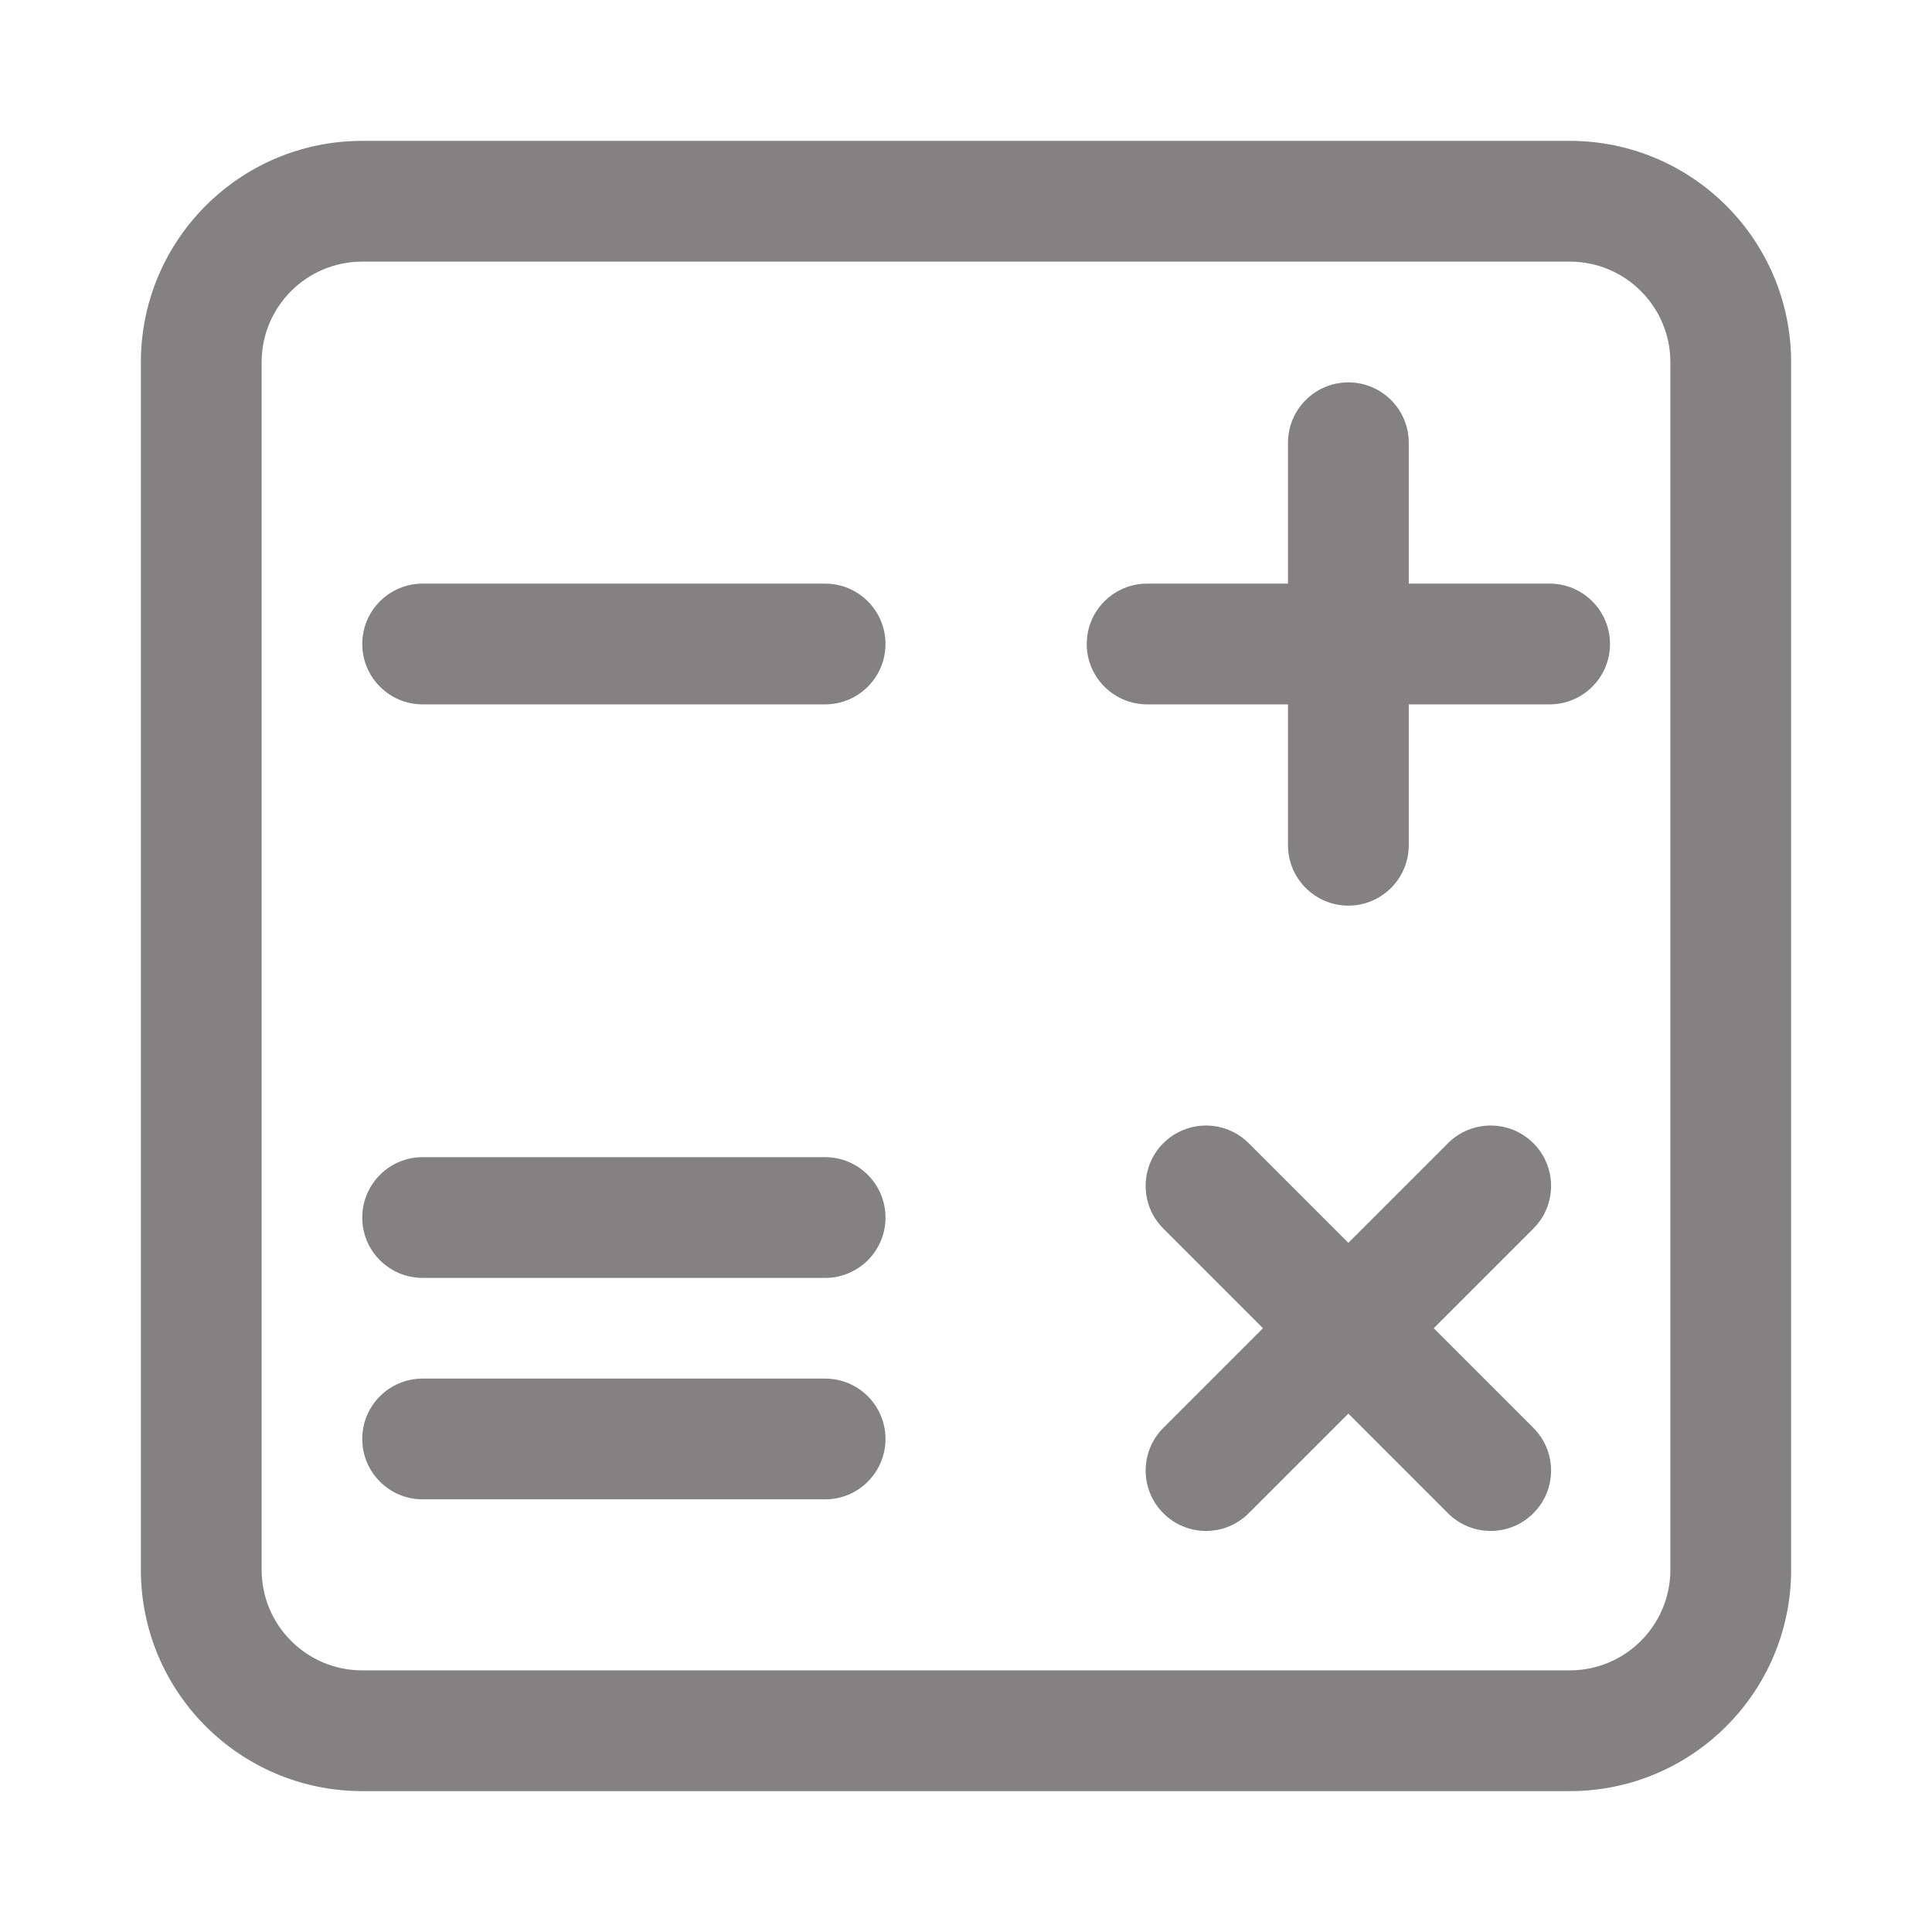 <svg width="36" height="36" viewBox="0 0 36 36" fill="none" xmlns="http://www.w3.org/2000/svg">
<path fill-rule="evenodd" clip-rule="evenodd" d="M6.75 4.875C5.714 4.875 4.875 5.714 4.875 6.75V29.25C4.875 30.285 5.714 31.125 6.75 31.125H29.25C30.285 31.125 31.125 30.285 31.125 29.25V6.75C31.125 5.714 30.285 4.875 29.25 4.875H6.75ZM2.625 6.75C2.625 4.472 4.472 2.625 6.75 2.625H29.25C31.528 2.625 33.375 4.472 33.375 6.75V29.25C33.375 31.528 31.528 33.375 29.25 33.375H6.75C4.472 33.375 2.625 31.528 2.625 29.25V6.75Z" fill="#838181"/>
<path fill-rule="evenodd" clip-rule="evenodd" d="M6.75 12C6.75 11.379 7.254 10.875 7.875 10.875H15.375C15.996 10.875 16.5 11.379 16.5 12C16.5 12.621 15.996 13.125 15.375 13.125H7.875C7.254 13.125 6.75 12.621 6.75 12Z" fill="#838181"/>
<path fill-rule="evenodd" clip-rule="evenodd" d="M20.25 12C20.25 11.379 20.754 10.875 21.375 10.875H28.875C29.496 10.875 30 11.379 30 12C30 12.621 29.496 13.125 28.875 13.125H21.375C20.754 13.125 20.25 12.621 20.25 12Z" fill="#838181"/>
<path fill-rule="evenodd" clip-rule="evenodd" d="M25.125 7.125C25.746 7.125 26.25 7.629 26.25 8.25V15.75C26.25 16.371 25.746 16.875 25.125 16.875C24.504 16.875 24 16.371 24 15.75V8.25C24 7.629 24.504 7.125 25.125 7.125Z" fill="#838181"/>
<path fill-rule="evenodd" clip-rule="evenodd" d="M21.677 21.302C22.117 20.863 22.829 20.863 23.268 21.302L28.572 26.606C29.012 27.046 29.012 27.758 28.572 28.197C28.133 28.637 27.421 28.637 26.981 28.197L21.677 22.893C21.238 22.454 21.238 21.741 21.677 21.302Z" fill="#838181"/>
<path fill-rule="evenodd" clip-rule="evenodd" d="M28.572 21.302C29.012 21.741 29.012 22.454 28.572 22.893L23.268 28.197C22.829 28.637 22.117 28.637 21.677 28.197C21.238 27.758 21.238 27.046 21.677 26.606L26.981 21.302C27.421 20.863 28.133 20.863 28.572 21.302Z" fill="#838181"/>
<path fill-rule="evenodd" clip-rule="evenodd" d="M6.75 22.688C6.75 22.066 7.254 21.562 7.875 21.562H15.375C15.996 21.562 16.5 22.066 16.5 22.688C16.5 23.309 15.996 23.812 15.375 23.812H7.875C7.254 23.812 6.75 23.309 6.75 22.688Z" fill="#838181"/>
<path fill-rule="evenodd" clip-rule="evenodd" d="M6.75 26.812C6.75 26.191 7.254 25.688 7.875 25.688H15.375C15.996 25.688 16.5 26.191 16.5 26.812C16.5 27.434 15.996 27.938 15.375 27.938H7.875C7.254 27.938 6.75 27.434 6.75 26.812Z" fill="#838181"/>
</svg>
